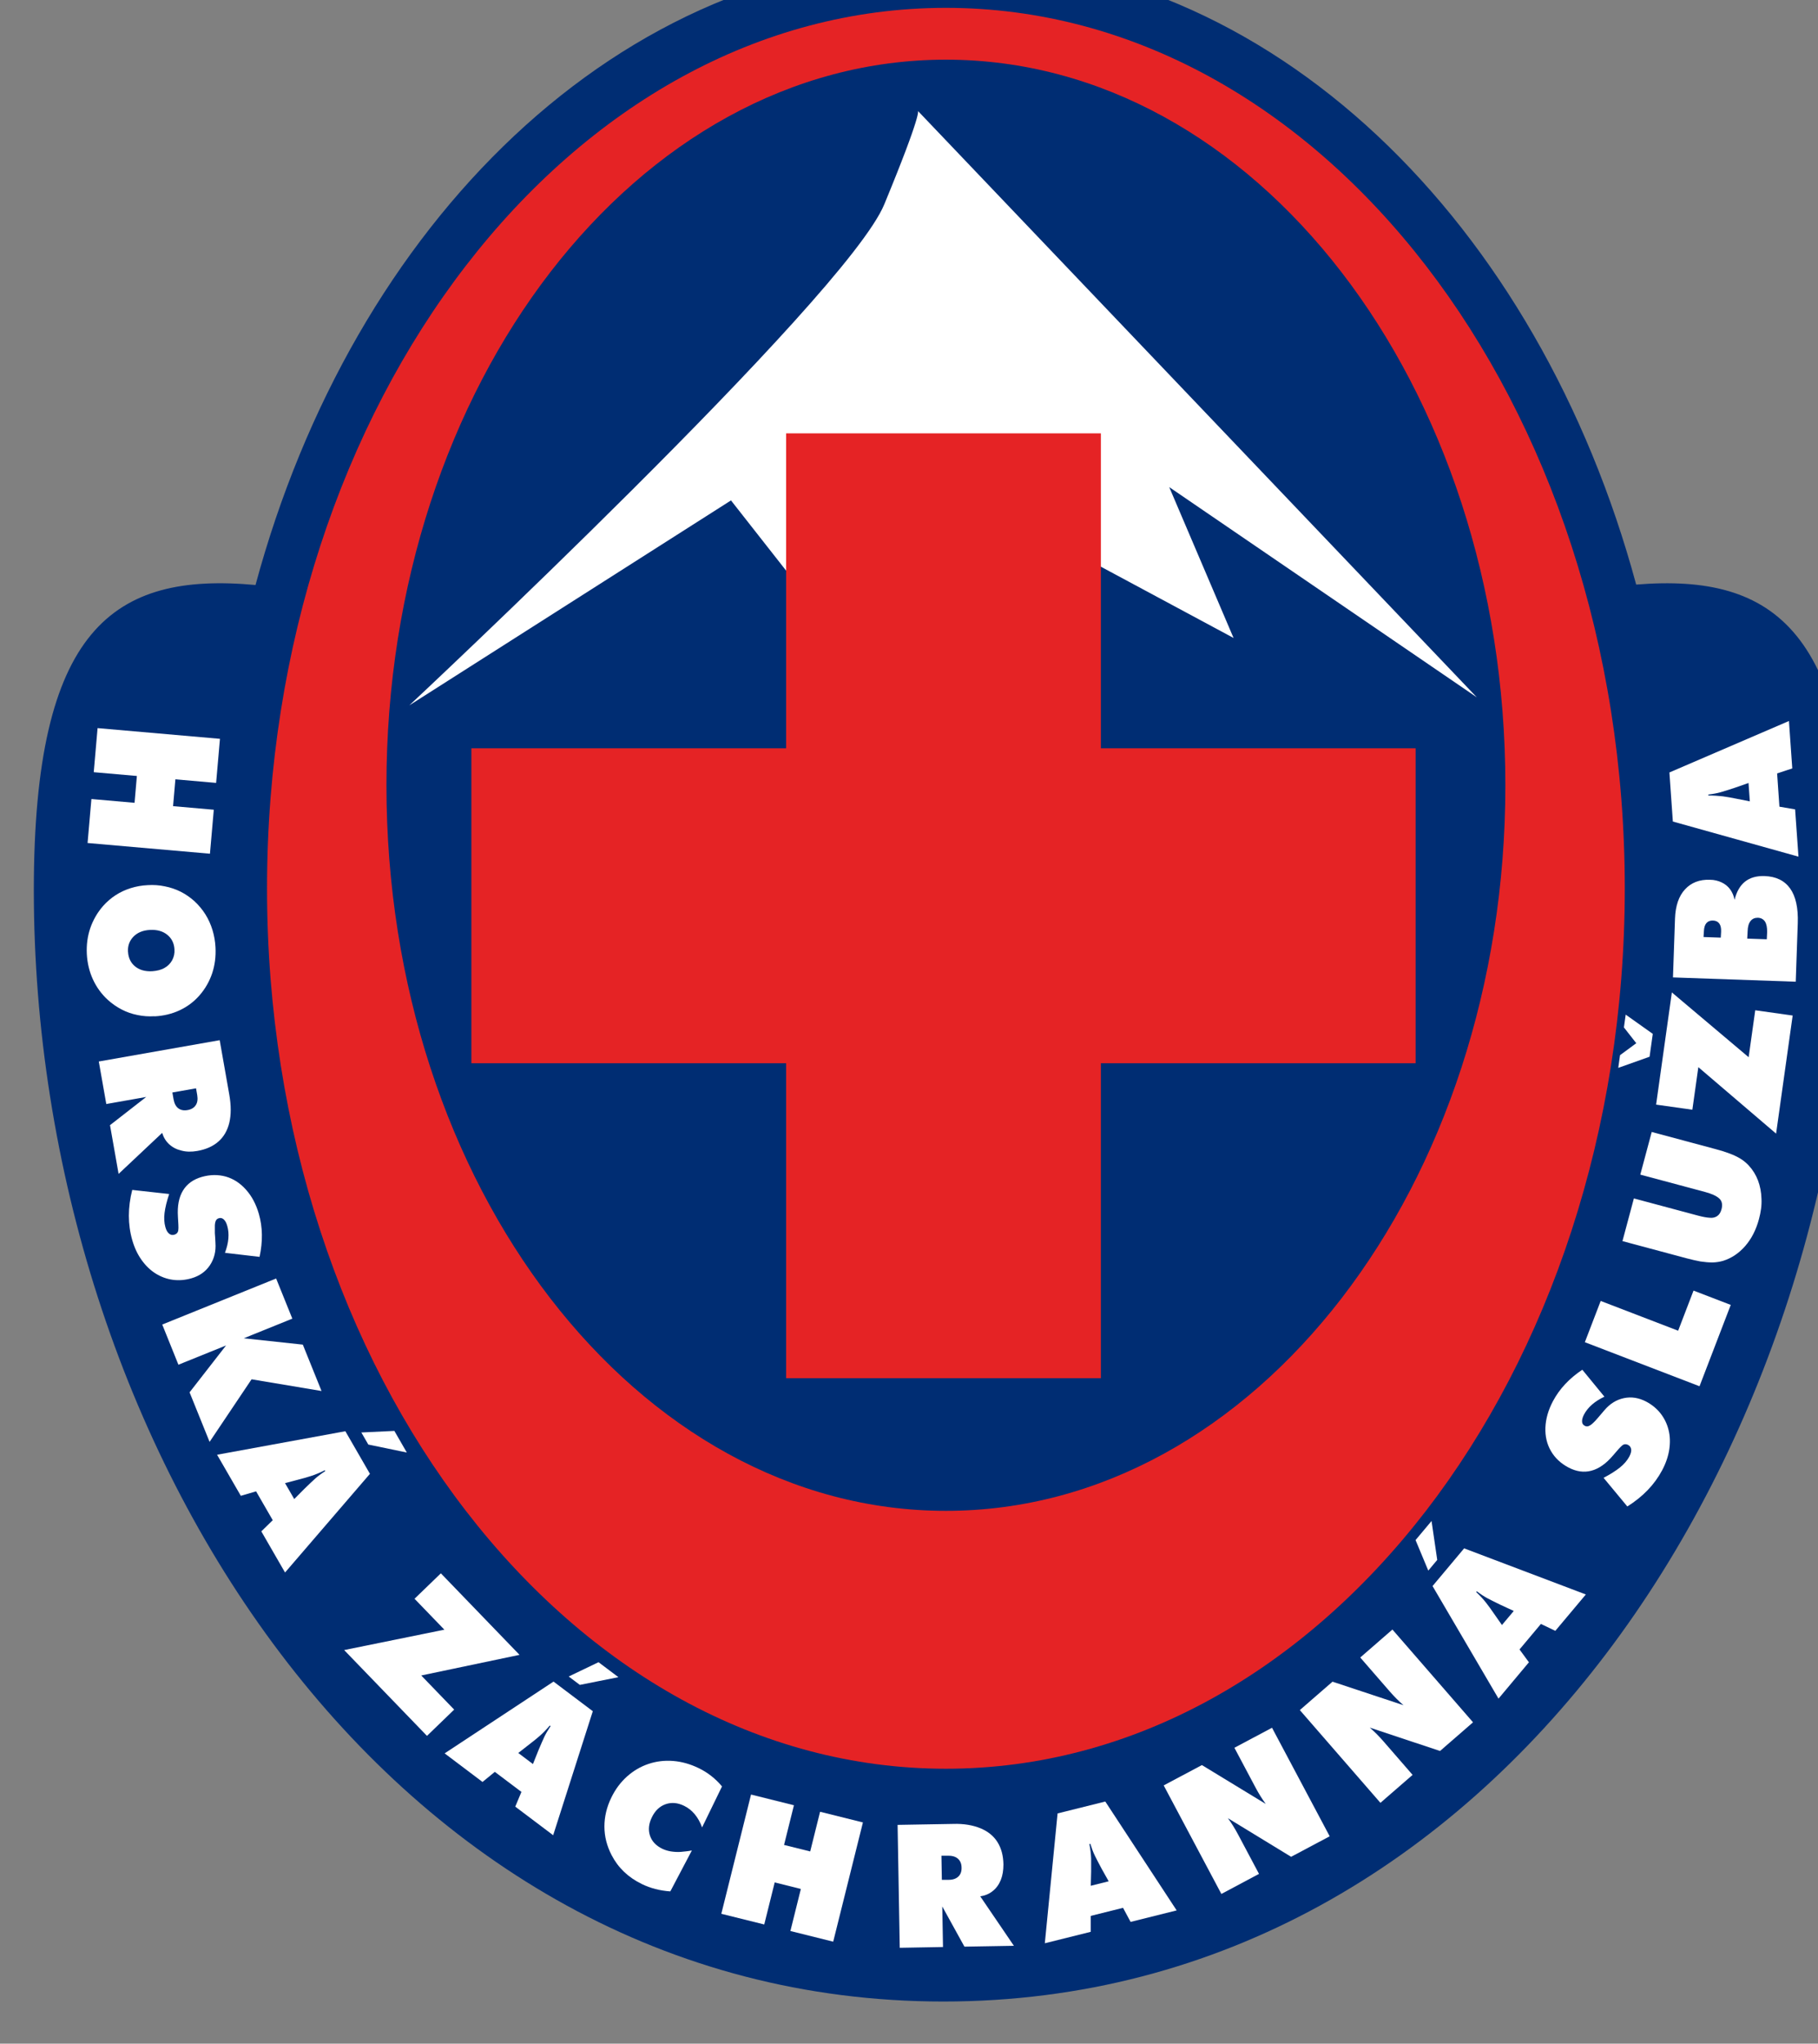 <svg xmlns:dc="http://purl.org/dc/elements/1.1/" xmlns:cc="http://creativecommons.org/ns#" xmlns:rdf="http://www.w3.org/1999/02/22-rdf-syntax-ns#" xmlns:svg="http://www.w3.org/2000/svg" xmlns="http://www.w3.org/2000/svg" xmlns:sodipodi="http://sodipodi.sourceforge.net/DTD/sodipodi-0.dtd" xmlns:inkscape="http://www.inkscape.org/namespaces/inkscape" width="21.228mm" height="23.848mm" viewBox="0 0 21.228 23.848" version="1.1" id="svg8" sodipodi:docname="logo.svg" inkscape:version="1.0.1 (3bc2e813f5, 2020-09-07)">
  <rect x="0" y="0" width="21.228" height="23.848" fill="#808080" stroke="none"/>
  <defs id="defs2"></defs>
  <sodipodi:namedview id="base" pagecolor="#ffffff" bordercolor="#666666" borderopacity="1.0" inkscape:pageopacity="0.0" inkscape:pageshadow="2" inkscape:zoom="2.8284271" inkscape:cx="97.718286" inkscape:cy="85.299069" inkscape:document-units="mm" inkscape:current-layer="g888" inkscape:document-rotation="0" showgrid="false" fit-margin-top="0" fit-margin-left="0" fit-margin-right="0" fit-margin-bottom="0" inkscape:window-width="1920" inkscape:window-height="1027" inkscape:window-x="1272" inkscape:window-y="-8" inkscape:window-maximized="1" units="px" viewbox-height="20.045" scale-x="1"></sodipodi:namedview>
  <g inkscape:label="Layer 1" inkscape:groupmode="layer" id="layer1" transform="translate(-21.65,-49.916)">
    <g id="g888" transform="matrix(0.353,0,0,-0.353,-605.253,853.604)">
      <path d="m 1784.381,2257.398 c 3.213,11.898 11.997,20.775 22.837,20.775 10.835,0 19.617,-8.87 22.833,-20.761 4.608,0.374 7.171,-1.552 7.171,-10.104 0,-18.287 -11.715,-36.736 -30.087,-36.736 -18.372,0 -30.087,18.449 -30.087,36.736 0,8.653 2.623,10.523 7.333,10.09 z" style="fill:#002d73;fill-opacity:1;fill-rule:nonzero;stroke:none;stroke-width:0.141" id="path942"></path>
      <path d="m 1779.157,2252.667 4.048,-0.354 -0.127,-1.457 -1.347,0.118 -0.077,-0.887 1.347,-0.118 -0.127,-1.454 -4.048,0.354 0.127,1.454 1.427,-0.125 0.077,0.887 -1.427,0.125 z" style="fill:#ffffff;fill-opacity:1;fill-rule:evenodd;stroke:none;stroke-width:0.141" id="path944"></path>
      <path d="m 1781.044,2243.143 c -0.194,-0.012 -0.383,0 -0.568,0.04 -0.184,0.036 -0.358,0.097 -0.522,0.182 -0.164,0.085 -0.317,0.191 -0.459,0.319 -0.208,0.191 -0.372,0.416 -0.491,0.674 -0.119,0.259 -0.187,0.539 -0.203,0.842 -0.015,0.303 0.023,0.589 0.115,0.857 0.093,0.269 0.233,0.512 0.422,0.729 0.129,0.144 0.27,0.265 0.421,0.362 0.151,0.097 0.317,0.174 0.496,0.23 0.179,0.056 0.366,0.089 0.56,0.098 0.192,0.012 0.381,0 0.568,-0.04 0.186,-0.036 0.36,-0.096 0.522,-0.177 0.162,-0.081 0.315,-0.187 0.459,-0.316 0.144,-0.135 0.265,-0.281 0.363,-0.439 0.098,-0.158 0.175,-0.329 0.231,-0.513 0.056,-0.184 0.089,-0.374 0.099,-0.57 0.016,-0.305 -0.021,-0.592 -0.111,-0.862 -0.092,-0.27 -0.23,-0.512 -0.419,-0.728 -0.183,-0.209 -0.402,-0.373 -0.654,-0.491 -0.252,-0.118 -0.529,-0.185 -0.83,-0.201 z m -0.88,2.129 c 0.012,-0.201 0.088,-0.362 0.232,-0.481 0.144,-0.119 0.334,-0.173 0.568,-0.161 0.157,0.012 0.292,0.044 0.404,0.108 0.113,0.063 0.198,0.149 0.256,0.256 0.058,0.108 0.085,0.227 0.076,0.358 -0.011,0.201 -0.089,0.362 -0.236,0.482 -0.147,0.12 -0.338,0.174 -0.573,0.162 -0.233,-0.012 -0.415,-0.087 -0.547,-0.222 -0.132,-0.136 -0.193,-0.303 -0.182,-0.503 z" style="fill:#ffffff;fill-opacity:1;fill-rule:evenodd;stroke:none;stroke-width:0.141" id="path946"></path>
      <path d="m 1779.194,2241.646 4.002,0.705 0.319,-1.808 c 0.061,-0.351 0.061,-0.658 0,-0.918 -0.063,-0.261 -0.184,-0.47 -0.363,-0.626 -0.179,-0.157 -0.412,-0.26 -0.698,-0.31 -0.189,-0.033 -0.364,-0.031 -0.522,0.012 -0.159,0.037 -0.293,0.106 -0.403,0.206 -0.11,0.099 -0.188,0.226 -0.236,0.379 l -1.441,-1.355 -0.284,1.611 1.197,0.932 -1.32,-0.233 -0.249,1.41 z m 3.22,-0.886 -0.783,-0.138 0.039,-0.224 c 0.025,-0.138 0.076,-0.238 0.157,-0.299 0.081,-0.06 0.182,-0.081 0.304,-0.059 0.124,0.021 0.215,0.075 0.272,0.161 0.058,0.085 0.073,0.197 0.05,0.335 z" style="fill:#ffffff;fill-opacity:1;fill-rule:evenodd;stroke:none;stroke-width:0.141" id="path948"></path>
      <path d="m 1780.303,2237.401 1.222,-0.135 c -0.08,-0.24 -0.13,-0.447 -0.152,-0.621 -0.023,-0.174 -0.012,-0.332 0.027,-0.474 0.029,-0.102 0.069,-0.173 0.121,-0.215 0.052,-0.041 0.108,-0.055 0.171,-0.036 0.082,0.024 0.127,0.075 0.135,0.153 0.012,0.079 0,0.226 -0.012,0.443 -0.023,0.355 0.032,0.643 0.166,0.863 0.133,0.22 0.341,0.371 0.624,0.452 0.274,0.078 0.538,0.081 0.791,0.012 0.254,-0.072 0.477,-0.217 0.669,-0.432 0.193,-0.215 0.335,-0.483 0.427,-0.803 0.126,-0.438 0.133,-0.911 0.023,-1.42 l -1.145,0.134 c 0.126,0.333 0.151,0.63 0.076,0.891 -0.028,0.098 -0.067,0.169 -0.115,0.213 -0.049,0.044 -0.102,0.057 -0.16,0.04 -0.046,-0.012 -0.08,-0.039 -0.099,-0.076 -0.02,-0.037 -0.032,-0.092 -0.036,-0.162 0,-0.069 0,-0.155 0,-0.255 0.012,-0.1 0.012,-0.209 0.02,-0.327 0.02,-0.28 -0.043,-0.525 -0.184,-0.736 -0.141,-0.211 -0.346,-0.355 -0.615,-0.432 -0.208,-0.059 -0.412,-0.075 -0.613,-0.048 -0.2,0.028 -0.389,0.097 -0.564,0.206 -0.176,0.109 -0.331,0.259 -0.466,0.447 -0.135,0.189 -0.238,0.408 -0.31,0.659 -0.149,0.519 -0.15,1.073 0,1.662 z" style="fill:#ffffff;fill-opacity:1;fill-rule:evenodd;stroke:none;stroke-width:0.141" id="path950"></path>
      <path d="m 1781.296,2232.951 3.767,1.522 0.536,-1.327 -1.606,-0.649 1.953,-0.21 0.619,-1.533 -2.314,0.387 -1.389,-2.069 -0.662,1.638 1.206,1.549 -1.575,-0.636 z" style="fill:#ffffff;fill-opacity:1;fill-rule:evenodd;stroke:none;stroke-width:0.141" id="path952"></path>
      <path d="m 1783.11,2228.647 4.243,0.777 0.813,-1.408 -2.808,-3.262 -0.785,1.36 0.378,0.369 -0.551,0.954 -0.505,-0.148 z m 2.248,-0.939 0.304,-0.526 0.336,0.338 c 0.156,0.152 0.276,0.266 0.361,0.342 0.085,0.075 0.195,0.158 0.33,0.246 l -0.015,0.026 c -0.162,-0.081 -0.311,-0.143 -0.445,-0.186 -0.134,-0.043 -0.271,-0.084 -0.41,-0.118 z m 4.028,1.012 -1.274,0.264 -0.23,0.399 1.092,0.052 z" style="fill:#ffffff;fill-opacity:1;fill-rule:evenodd;stroke:none;stroke-width:0.141" id="path954"></path>
      <path d="m 1787.313,2222.19 3.315,0.674 -0.987,1.022 0.871,0.841 2.602,-2.695 -3.251,-0.682 1.089,-1.128 -0.899,-0.869 z" style="fill:#ffffff;fill-opacity:1;fill-rule:evenodd;stroke:none;stroke-width:0.141" id="path956"></path>
      <path d="m 1790.637,2218.775 3.602,2.373 1.299,-0.979 -1.311,-4.1 -1.254,0.945 0.204,0.487 -0.88,0.663 -0.407,-0.334 z m 2.436,0.013 0.485,-0.366 0.177,0.443 c 0.085,0.201 0.15,0.352 0.199,0.456 0.049,0.103 0.118,0.222 0.207,0.356 l -0.025,0.018 c -0.118,-0.138 -0.23,-0.253 -0.336,-0.345 -0.106,-0.092 -0.217,-0.182 -0.332,-0.269 z m 3.312,2.506 -1.276,-0.255 -0.368,0.277 0.986,0.473 z" style="fill:#ffffff;fill-opacity:1;fill-rule:evenodd;stroke:none;stroke-width:0.141" id="path958"></path>
      <path d="m 1799.153,2216.328 c -0.127,0.344 -0.325,0.581 -0.594,0.713 -0.213,0.104 -0.417,0.122 -0.612,0.054 -0.195,-0.068 -0.347,-0.211 -0.455,-0.432 -0.104,-0.213 -0.125,-0.413 -0.064,-0.603 0.061,-0.189 0.197,-0.335 0.408,-0.438 0.082,-0.04 0.174,-0.068 0.279,-0.087 0.104,-0.017 0.215,-0.024 0.331,-0.017 0.116,0.012 0.239,0.021 0.369,0.048 l -0.713,-1.354 c -0.344,0.024 -0.659,0.105 -0.943,0.244 -0.451,0.22 -0.784,0.539 -1,0.957 -0.157,0.303 -0.236,0.617 -0.237,0.941 0,0.325 0.075,0.646 0.231,0.964 0.133,0.273 0.305,0.503 0.517,0.693 0.212,0.189 0.448,0.328 0.709,0.415 0.261,0.088 0.533,0.12 0.818,0.098 0.284,-0.023 0.567,-0.102 0.848,-0.239 0.296,-0.144 0.552,-0.345 0.767,-0.603 z" style="fill:#ffffff;fill-opacity:1;fill-rule:evenodd;stroke:none;stroke-width:0.141" id="path960"></path>
      <path d="m 1799.789,2213.472 0.983,3.942 1.419,-0.354 -0.327,-1.312 0.865,-0.215 0.327,1.312 1.417,-0.353 -0.983,-3.942 -1.416,0.353 0.346,1.39 -0.865,0.216 -0.346,-1.39 z" style="fill:#ffffff;fill-opacity:1;fill-rule:evenodd;stroke:none;stroke-width:0.141" id="path962"></path>
      <path d="m 1805.691,2212.348 -0.071,4.063 1.836,0.032 c 0.357,0.012 0.659,-0.043 0.907,-0.145 0.248,-0.103 0.435,-0.255 0.561,-0.457 0.127,-0.201 0.192,-0.447 0.197,-0.738 0,-0.192 -0.027,-0.364 -0.088,-0.515 -0.061,-0.151 -0.151,-0.273 -0.267,-0.365 -0.116,-0.093 -0.253,-0.151 -0.412,-0.174 l 1.113,-1.635 -1.636,-0.028 -0.733,1.328 0.024,-1.34 z m 1.379,3.042 0.014,-0.795 h 0.227 c 0.14,0 0.247,0.039 0.32,0.109 0.072,0.069 0.108,0.167 0.105,0.291 0,0.126 -0.04,0.224 -0.116,0.294 -0.075,0.069 -0.183,0.104 -0.323,0.102 h -0.227 z" style="fill:#ffffff;fill-opacity:1;fill-rule:evenodd;stroke:none;stroke-width:0.141" id="path964"></path>
      <path d="m 1810.49,2212.497 0.422,4.293 1.578,0.393 2.361,-3.599 -1.524,-0.38 -0.25,0.465 -1.069,-0.267 v -0.526 l -1.521,-0.379 z m 1.522,1.902 0.59,0.147 -0.233,0.416 c -0.103,0.192 -0.179,0.339 -0.229,0.442 -0.05,0.103 -0.098,0.231 -0.146,0.385 l -0.029,-0.012 c 0.033,-0.178 0.052,-0.338 0.057,-0.479 0,-0.141 0,-0.283 0,-0.427 l -0.012,-0.477 z" style="fill:#ffffff;fill-opacity:1;fill-rule:evenodd;stroke:none;stroke-width:0.141" id="path966"></path>
      <path d="m 1816.33,2214.128 -1.908,3.588 1.264,0.672 2.112,-1.285 c -0.118,0.159 -0.233,0.343 -0.344,0.553 l -0.693,1.304 1.244,0.662 1.908,-3.588 -1.276,-0.678 -2.091,1.276 c 0.119,-0.161 0.233,-0.343 0.341,-0.547 l 0.688,-1.294 z" style="fill:#ffffff;fill-opacity:1;fill-rule:evenodd;stroke:none;stroke-width:0.141" id="path968"></path>
      <path d="m 1821.591,2217.14 -2.666,3.066 1.081,0.939 2.347,-0.777 c -0.151,0.129 -0.304,0.282 -0.46,0.461 l -0.969,1.115 1.064,0.925 2.666,-3.067 -1.091,-0.948 -2.325,0.773 c 0.152,-0.13 0.304,-0.282 0.456,-0.457 l 0.961,-1.106 z" style="fill:#ffffff;fill-opacity:1;fill-rule:evenodd;stroke:none;stroke-width:0.141" id="path970"></path>
      <path d="m 1825.497,2220.585 -2.182,3.721 1.045,1.246 4.026,-1.524 -1.01,-1.203 -0.476,0.229 -0.708,-0.844 0.311,-0.424 z m 0.114,2.433 0.391,0.465 -0.433,0.2 c -0.196,0.095 -0.344,0.169 -0.445,0.223 -0.101,0.055 -0.215,0.129 -0.344,0.226 l -0.021,-0.024 c 0.132,-0.125 0.24,-0.243 0.327,-0.354 0.087,-0.111 0.17,-0.226 0.251,-0.345 z m -2.329,3.439 0.188,-1.287 -0.296,-0.353 -0.421,1.009 z" style="fill:#ffffff;fill-opacity:1;fill-rule:evenodd;stroke:none;stroke-width:0.141" id="path972"></path>
      <path d="m 1829.757,2226.938 -0.785,0.946 c 0.224,0.117 0.404,0.231 0.541,0.341 0.137,0.11 0.24,0.23 0.31,0.36 0.049,0.094 0.071,0.173 0.063,0.239 -0.012,0.067 -0.04,0.114 -0.097,0.144 -0.074,0.04 -0.143,0.035 -0.203,-0.016 -0.06,-0.052 -0.16,-0.16 -0.299,-0.327 -0.23,-0.272 -0.47,-0.44 -0.718,-0.506 -0.249,-0.067 -0.503,-0.029 -0.763,0.109 -0.252,0.134 -0.444,0.315 -0.576,0.543 -0.132,0.228 -0.193,0.487 -0.182,0.775 0.012,0.289 0.095,0.58 0.251,0.874 0.214,0.402 0.537,0.748 0.97,1.037 l 0.731,-0.891 c -0.322,-0.152 -0.546,-0.348 -0.674,-0.588 -0.047,-0.091 -0.069,-0.167 -0.065,-0.232 0,-0.065 0.033,-0.113 0.087,-0.141 0.043,-0.023 0.084,-0.027 0.125,-0.012 0.04,0.015 0.088,0.043 0.139,0.091 0.053,0.046 0.11,0.108 0.175,0.185 0.065,0.076 0.136,0.159 0.212,0.248 0.181,0.214 0.395,0.348 0.644,0.401 0.248,0.053 0.496,0.013 0.742,-0.116 0.191,-0.102 0.349,-0.232 0.474,-0.392 0.124,-0.16 0.212,-0.34 0.262,-0.54 0.052,-0.201 0.058,-0.416 0.025,-0.645 -0.035,-0.229 -0.113,-0.459 -0.235,-0.689 -0.254,-0.477 -0.638,-0.876 -1.152,-1.198 z" style="fill:#ffffff;fill-opacity:1;fill-rule:evenodd;stroke:none;stroke-width:0.141" id="path974"></path>
      <path d="m 1832.146,2230.911 -3.793,1.456 0.524,1.364 2.562,-0.984 0.509,1.326 1.231,-0.473 z" style="fill:#ffffff;fill-opacity:1;fill-rule:evenodd;stroke:none;stroke-width:0.141" id="path976"></path>
      <path d="m 1831.725,2235.139 -2.128,0.57 0.378,1.411 2.14,-0.573 c 0.143,-0.037 0.265,-0.06 0.367,-0.066 0.102,-0.012 0.185,0.012 0.251,0.057 0.065,0.044 0.113,0.119 0.141,0.226 0.04,0.152 0.015,0.27 -0.075,0.354 -0.092,0.084 -0.249,0.156 -0.472,0.216 l -2.14,0.573 0.378,1.41 2.128,-0.571 c 0.166,-0.044 0.316,-0.091 0.449,-0.142 0.133,-0.05 0.25,-0.105 0.351,-0.166 0.1,-0.06 0.194,-0.137 0.281,-0.229 0.134,-0.145 0.235,-0.31 0.306,-0.494 0.069,-0.184 0.109,-0.386 0.115,-0.606 0.012,-0.219 -0.021,-0.445 -0.084,-0.677 -0.095,-0.352 -0.246,-0.647 -0.454,-0.886 -0.208,-0.238 -0.451,-0.401 -0.727,-0.488 -0.112,-0.033 -0.231,-0.052 -0.355,-0.055 -0.124,0 -0.257,0.012 -0.399,0.033 -0.142,0.027 -0.291,0.06 -0.448,0.102 z" style="fill:#ffffff;fill-opacity:1;fill-rule:evenodd;stroke:none;stroke-width:0.141" id="path978"></path>
      <path d="m 1834.679,2239.262 -2.572,2.197 -0.198,-1.407 -1.199,0.169 0.521,3.709 2.54,-2.142 0.218,1.552 1.238,-0.174 z m -5.221,2.174 0.059,0.42 0.537,0.395 -0.409,0.522 0.059,0.423 0.896,-0.636 -0.106,-0.756 z" style="fill:#ffffff;fill-opacity:1;fill-rule:evenodd;stroke:none;stroke-width:0.141" id="path980"></path>
      <path d="m 1835.329,2244.284 -4.061,0.142 0.067,1.944 c 0.015,0.421 0.125,0.744 0.331,0.967 0.206,0.223 0.48,0.329 0.822,0.317 0.148,0 0.279,-0.035 0.391,-0.088 0.112,-0.053 0.205,-0.128 0.278,-0.226 0.072,-0.098 0.122,-0.214 0.149,-0.348 0.132,0.541 0.463,0.803 0.994,0.784 0.377,-0.012 0.658,-0.15 0.844,-0.411 0.185,-0.261 0.269,-0.642 0.252,-1.143 z m -3.048,1.477 0.568,-0.02 0.011,0.192 c 0.012,0.243 -0.084,0.368 -0.273,0.374 -0.09,0 -0.161,-0.025 -0.212,-0.084 -0.052,-0.06 -0.079,-0.149 -0.084,-0.27 l -0.012,-0.192 z m 1.443,-0.052 0.647,-0.023 0.012,0.245 c 0,0.148 -0.02,0.262 -0.072,0.342 -0.053,0.079 -0.132,0.121 -0.235,0.125 -0.103,0 -0.184,-0.033 -0.243,-0.109 -0.06,-0.075 -0.092,-0.188 -0.096,-0.336 z" style="fill:#ffffff;fill-opacity:1;fill-rule:evenodd;stroke:none;stroke-width:0.141" id="path982"></path>
      <path d="m 1835.419,2248.418 -4.155,1.161 -0.114,1.622 3.954,1.701 0.11,-1.567 -0.501,-0.166 0.076,-1.099 0.519,-0.089 z m -1.609,1.829 -0.043,0.606 -0.45,-0.157 c -0.207,-0.068 -0.365,-0.118 -0.474,-0.149 -0.11,-0.031 -0.245,-0.057 -0.405,-0.076 v -0.031 c 0.181,0 0.342,-0.012 0.481,-0.028 0.14,-0.02 0.28,-0.044 0.421,-0.073 l 0.468,-0.093 z" style="fill:#ffffff;fill-opacity:1;fill-rule:evenodd;stroke:none;stroke-width:0.141" id="path984"></path>
      <path d="m 1784.762,2247.372 c 0,16.075 10.054,29.105 22.456,29.105 12.402,0 22.456,-13.031 22.456,-29.105 0,-16.075 -10.054,-29.105 -22.456,-29.105 -12.402,0 -22.456,13.031 -22.456,29.105 z" style="fill:#e52325;fill-opacity:1;fill-rule:evenodd;stroke:none;stroke-width:0.141" id="path986"></path>
      <path d="m 1788.712,2250.778 c 0,13.247 8.285,23.986 18.506,23.986 10.221,0 18.506,-10.739 18.506,-23.986 0,-13.247 -8.285,-23.986 -18.506,-23.986 -10.221,0 -18.506,10.739 -18.506,23.986 z" style="fill:#002d73;fill-opacity:1;fill-rule:evenodd;stroke:none;stroke-width:0.141" id="path988"></path>
      <path d="m 1789.468,2253.419 c 0,0 14.443,13.492 15.712,16.563 1.269,3.072 1.112,3.087 1.112,3.087 l 18.487,-19.384 -10.174,6.949 2.128,-4.987 -5.652,3.034 -0.665,-5.561 -4.256,8.046 -3.857,-3.765 -2.194,2.793 z" style="fill:#ffffff;fill-opacity:1;fill-rule:evenodd;stroke:none;stroke-width:0.141" id="path990"></path>
      <path d="m 1801.933,2262.411 h 10.411 v -10.411 h 10.411 v -10.411 h -10.411 v -10.411 h -10.411 v 10.411 h -10.411 v 10.411 h 10.411 z" style="fill:#e52325;fill-opacity:1;fill-rule:nonzero;stroke:none;stroke-width:0.141" id="path992"></path>
    </g>
  </g>
</svg>